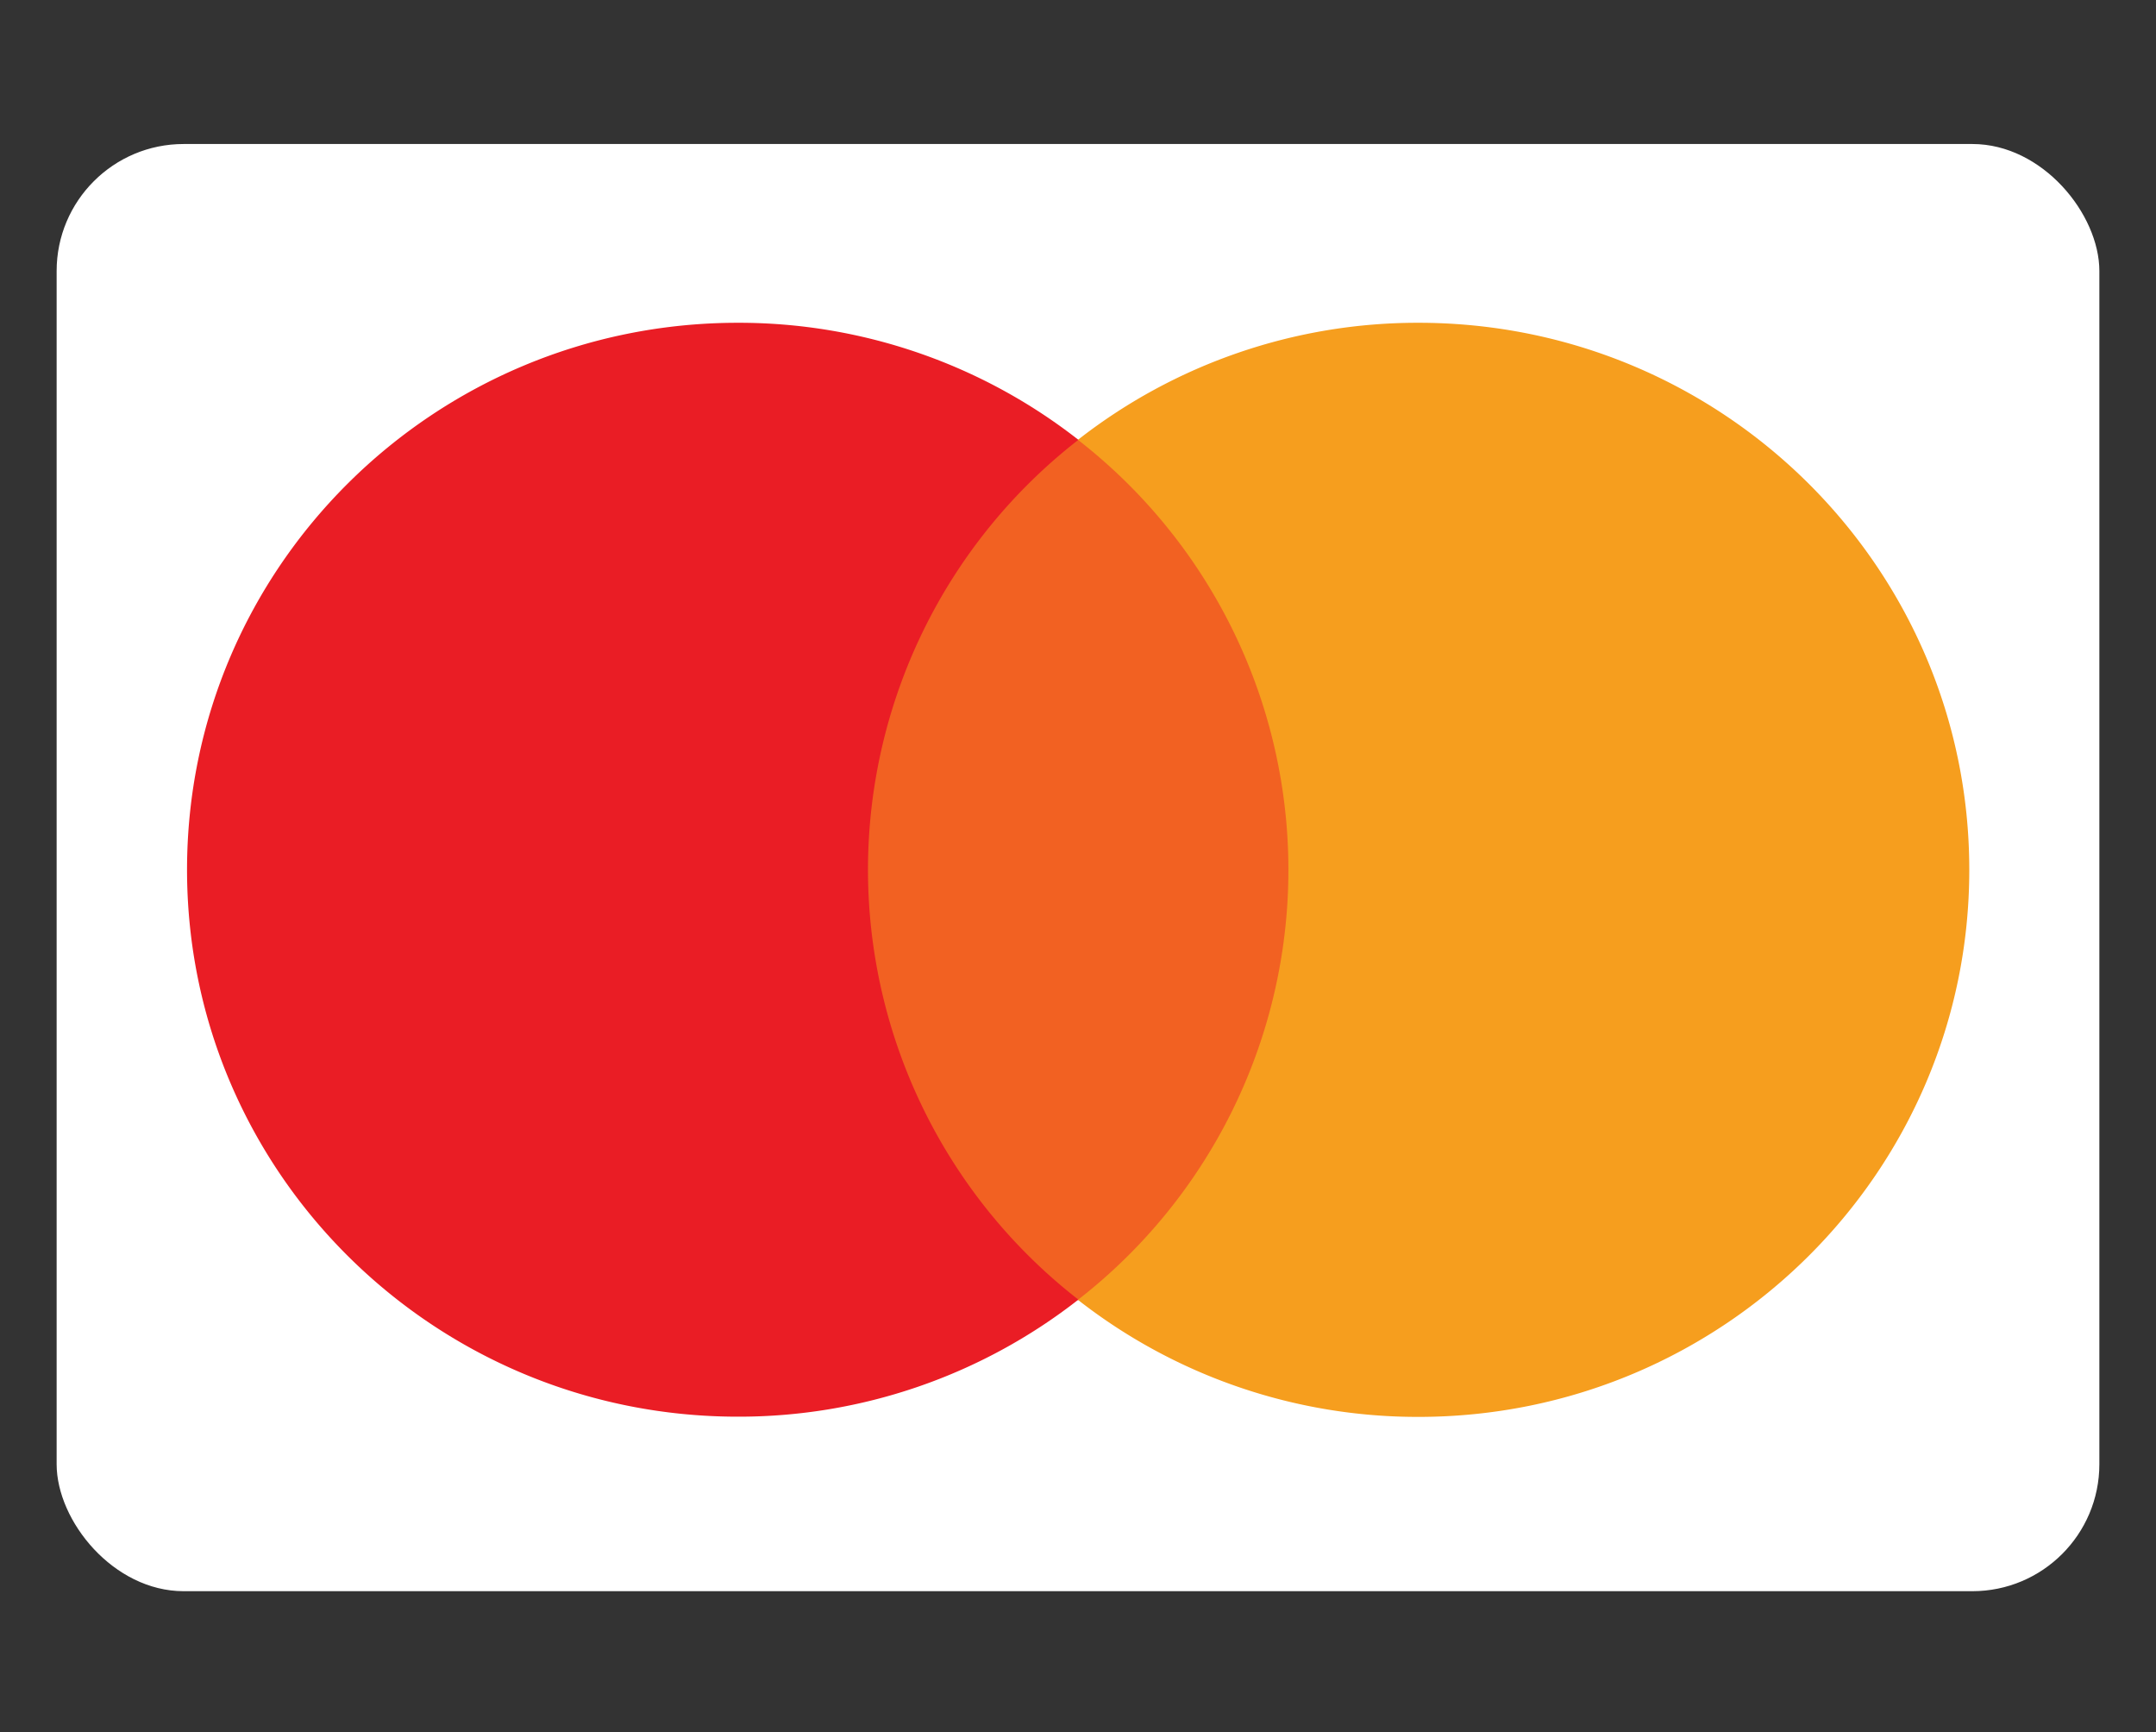 <svg id="Layer_1" data-name="Layer 1" xmlns="http://www.w3.org/2000/svg" viewBox="0 0 607.94 488.35"><rect x="0" y="0" width="607.94" height="488.35" fill="#333333" stroke="none"/><defs><style>.cls-1{fill:#fff;}.cls-2{fill:#f26122;}.cls-3{fill:#ea1d25;}.cls-4{fill:#f69e1e;}</style></defs><rect class="cls-1" x="15.97" y="40.6" width="576" height="408" rx="35.81"/><path class="cls-2" d="M372,366.51H236V124H372Z"/><path class="cls-3" d="M244.75,245.26A153.51,153.51,0,0,1,304.08,124a155.37,155.37,0,0,0-96-33c-85.79,0-155.34,69-155.34,154.2s69.55,154.2,155.34,154.2a155.37,155.37,0,0,0,96-33,153.53,153.53,0,0,1-59.33-121.23"/><path class="cls-4" d="M555.29,245.26c0,85.16-69.55,154.2-155.34,154.2a155.47,155.47,0,0,1-96-33,153.49,153.49,0,0,0,0-242.46,155.47,155.47,0,0,1,96-33c85.79,0,155.34,69,155.34,154.2"/></svg>